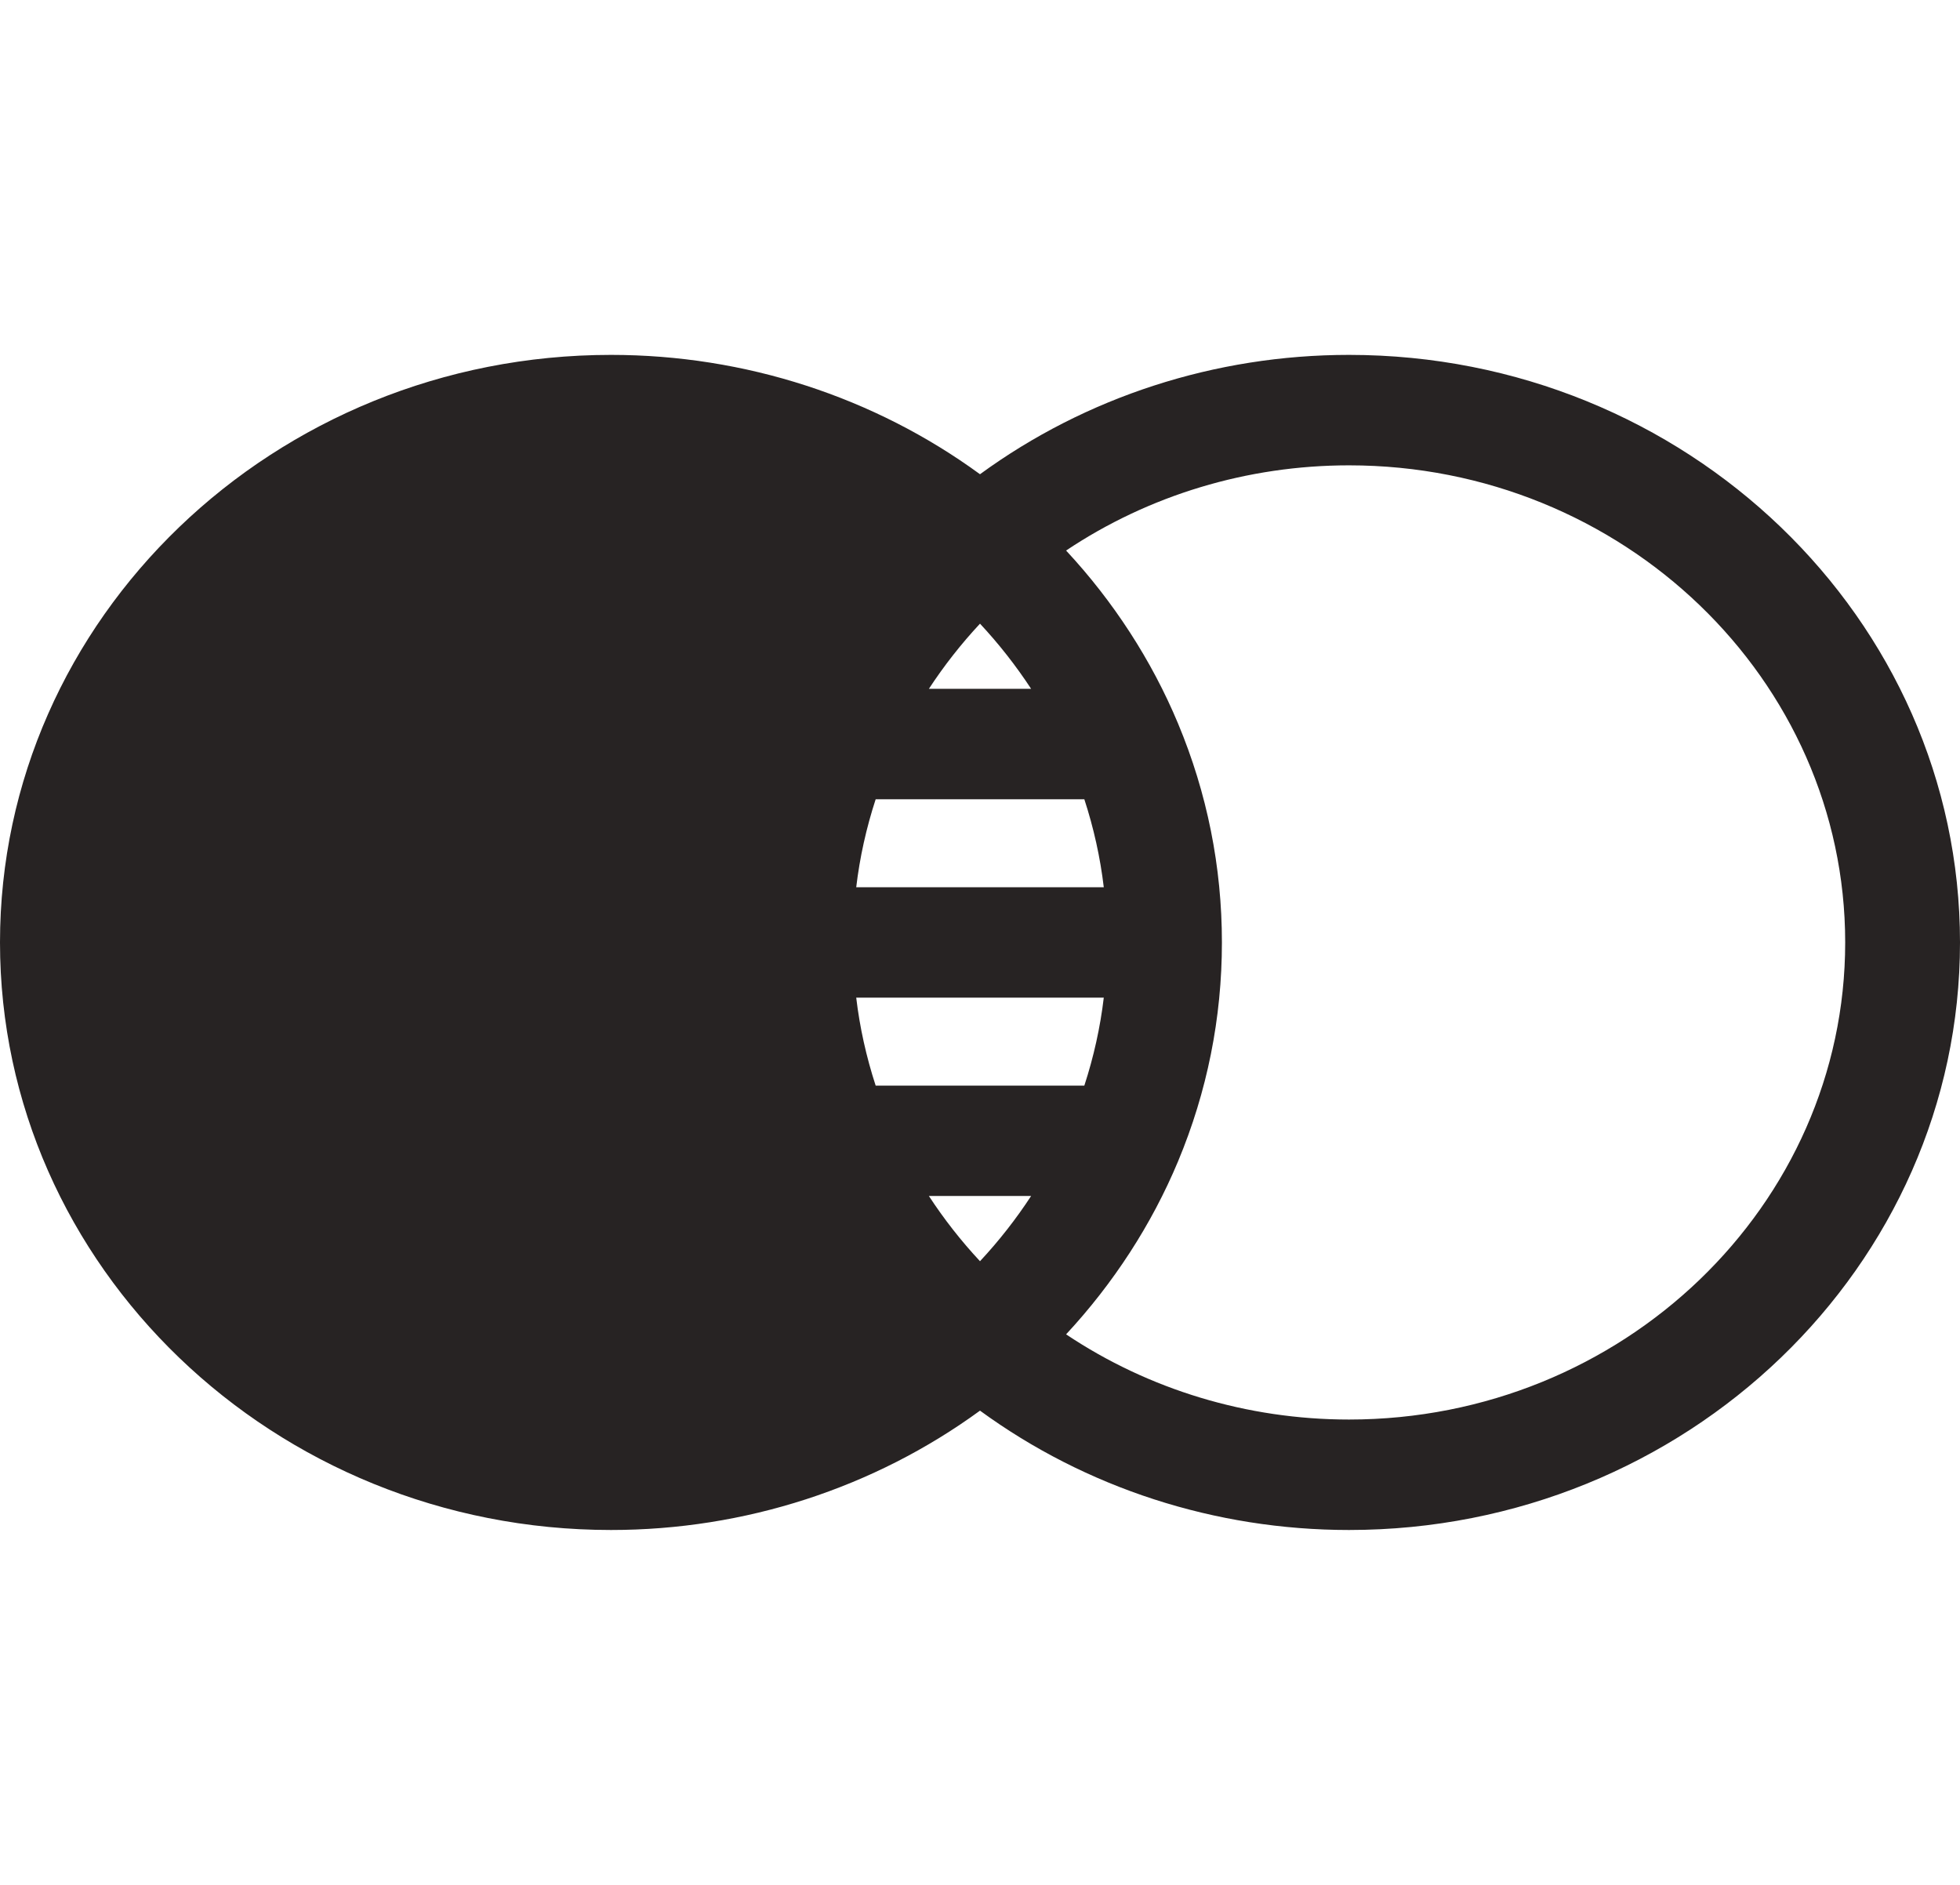 <svg width="26" height="25" viewBox="0 0 26 25" fill="none" xmlns="http://www.w3.org/2000/svg">
<path d="M17.895 4.707C16.119 4.707 14.404 5.265 13 6.29C11.596 5.265 9.881 4.707 8.105 4.707C3.636 4.707 0 8.203 0 12.5C0 16.797 3.636 20.293 8.105 20.293C9.881 20.293 11.596 19.734 13 18.71C14.404 19.735 16.119 20.293 17.895 20.293C22.364 20.293 26 16.797 26 12.5C26 8.203 22.364 4.707 17.895 4.707ZM13 8.272C13.251 8.541 13.478 8.831 13.678 9.136H12.322C12.522 8.831 12.749 8.541 13 8.272ZM11.616 10.601H14.384C14.508 10.981 14.595 11.371 14.642 11.768H11.358C11.405 11.371 11.492 10.981 11.616 10.601ZM11.358 13.232H14.642C14.595 13.629 14.508 14.018 14.384 14.399H11.616C11.492 14.018 11.405 13.629 11.358 13.232ZM13 16.728C12.749 16.459 12.522 16.169 12.322 15.863H13.678C13.478 16.169 13.251 16.459 13 16.728ZM17.895 18.828C16.545 18.828 15.238 18.431 14.142 17.698C14.77 17.022 15.277 16.242 15.627 15.404C16.013 14.48 16.209 13.503 16.209 12.5C16.209 11.497 16.013 10.52 15.627 9.596C15.277 8.758 14.77 7.977 14.142 7.302C15.238 6.569 16.545 6.172 17.895 6.172C21.524 6.172 24.477 9.011 24.477 12.5C24.477 15.989 21.524 18.828 17.895 18.828Z" fill="#272323"/>
</svg>
